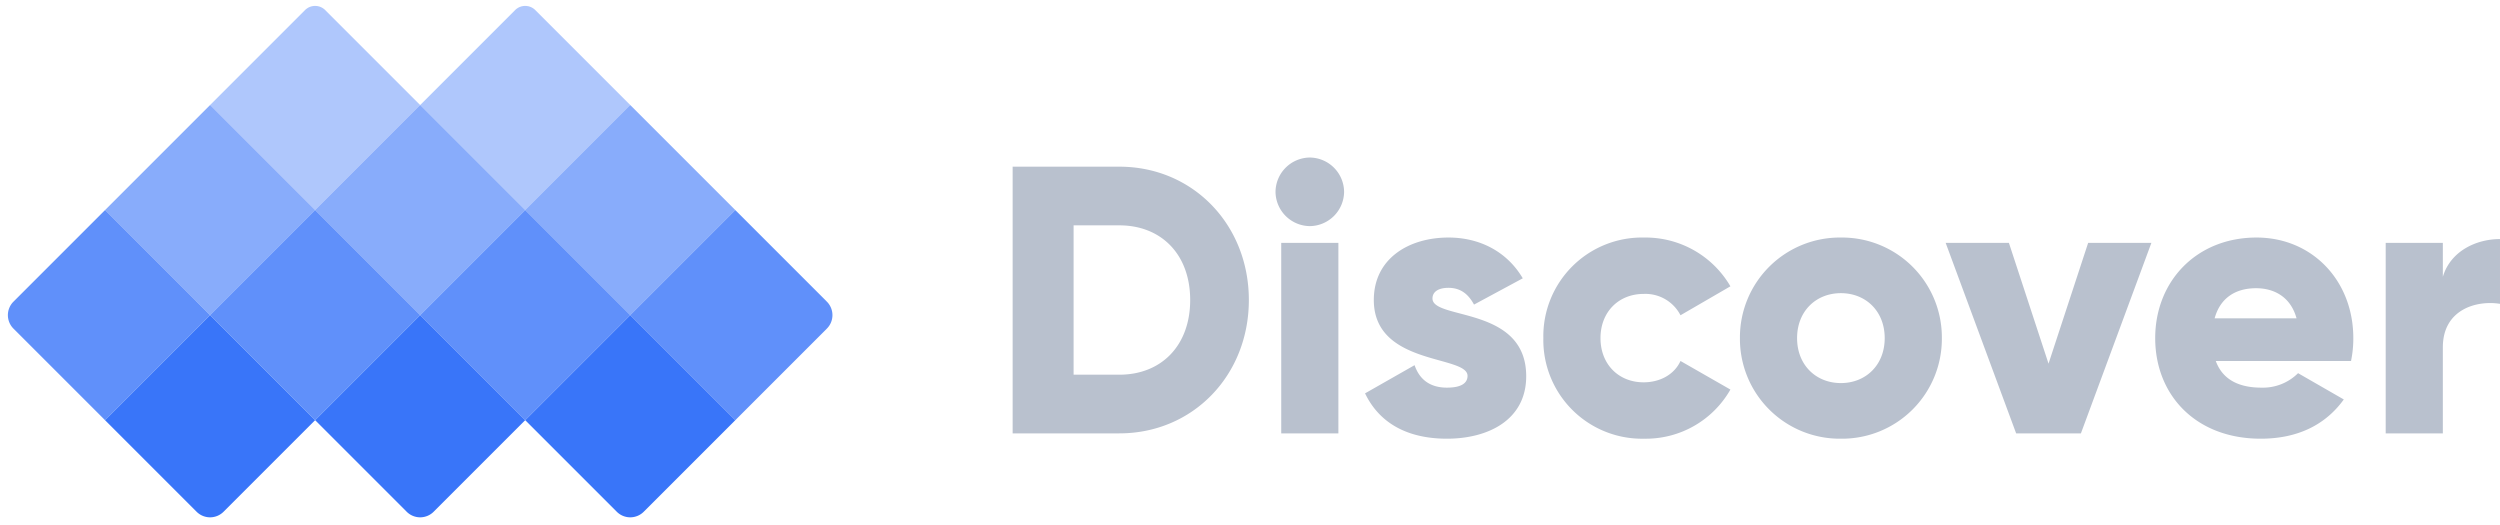 <svg xmlns="http://www.w3.org/2000/svg" width="524.961" height="110.288" viewBox="0 0 524.961 110.288">
  <g id="Group_5" data-name="Group 5" transform="translate(-589.002 -1021)">
    <g id="Group_12" data-name="Group 12" transform="translate(513.23 421)">
      <g id="Group_1" data-name="Group 1" transform="translate(-748.774 69.042)">
        <rect id="Rectangle_4" data-name="Rectangle 4" width="31.194" height="31.194" transform="translate(868.659 553.016) rotate(45)" fill="#3975f9" opacity="0.6"/>
        <path id="Rectangle_11" data-name="Rectangle 11" d="M0,0H31.194V31.194H4a4,4,0,0,1-4-4Z" transform="translate(846.602 575.073) rotate(45)" fill="#3975f9" opacity="0.8"/>
        <rect id="Rectangle_7" data-name="Rectangle 7" width="31.194" height="31.194" transform="translate(912.774 553.016) rotate(45)" fill="#3975f9" opacity="0.6"/>
        <rect id="Rectangle_9" data-name="Rectangle 9" width="31.194" height="31.194" transform="translate(890.716 575.073) rotate(45)" fill="#3975f9" opacity="0.8"/>
        <path id="Rectangle_13" data-name="Rectangle 13" d="M0,0H31.194V27.194a4,4,0,0,1-4,4H0Z" transform="translate(912.774 597.131) rotate(45)" fill="#3975f9"/>
        <path id="Rectangle_14" data-name="Rectangle 14" d="M0,0H31.194V27.194a4,4,0,0,1-4,4H0Z" transform="translate(868.659 597.131) rotate(45)" fill="#3975f9"/>
        <path id="Rectangle_15" data-name="Rectangle 15" d="M0,0H31.194V27.194a4,4,0,0,1-4,4H0Z" transform="translate(956.889 597.131) rotate(45)" fill="#3975f9"/>
        <rect id="Rectangle_10" data-name="Rectangle 10" width="31.194" height="31.194" transform="translate(934.831 575.073) rotate(45)" fill="#3975f9" opacity="0.8"/>
        <path id="Rectangle_12" data-name="Rectangle 12" d="M0,0H27.194a4,4,0,0,1,4,4V31.194H0Z" transform="translate(978.946 575.073) rotate(45)" fill="#3975f9" opacity="0.8"/>
        <rect id="Rectangle_8" data-name="Rectangle 8" width="31.194" height="31.194" transform="translate(956.889 553.016) rotate(45)" fill="#3975f9" opacity="0.6"/>
        <path id="Rectangle_5" data-name="Rectangle 5" d="M3,0H31.194V31.194H0V3A3,3,0,0,1,3,0Z" transform="translate(890.716 530.958) rotate(45)" fill="#3975f9" opacity="0.4"/>
        <path id="Rectangle_6" data-name="Rectangle 6" d="M3,0H31.194V31.194H0V3A3,3,0,0,1,3,0Z" transform="translate(934.831 530.958) rotate(45)" fill="#3975f9" opacity="0.4"/>
        <path id="Path_276" data-name="Path 276" d="M-131.96-56h-22.4V0h22.4c15.44,0,27.2-12.16,27.2-28S-116.52-56-131.96-56Zm0,43.68h-9.6V-43.68h9.6c8.8,0,14.88,6.08,14.88,15.68S-123.16-12.32-131.96-12.32Zm40-31.2a7.274,7.274,0,0,0,7.2-7.2,7.274,7.274,0,0,0-7.2-7.2,7.274,7.274,0,0,0-7.2,7.2A7.274,7.274,0,0,0-91.96-43.52ZM-97.96,0h12V-40h-12ZM-66.2-28.32c0-1.44,1.28-2.24,3.36-2.24,2.64,0,4.24,1.44,5.36,3.52l10.24-5.52c-3.36-5.68-9.12-8.56-15.6-8.56-8.32,0-15.68,4.4-15.68,13.12,0,13.84,19.68,11.52,19.68,15.92,0,1.6-1.44,2.48-4.32,2.48-3.52,0-5.76-1.68-6.8-4.72L-80.36-8.4c3.12,6.48,9.2,9.52,17.2,9.52,8.64,0,16.64-3.92,16.64-13.12C-46.52-26.8-66.2-23.76-66.2-28.32ZM-21.72,1.12A20.421,20.421,0,0,0-3.64-9.2l-10.48-6c-1.28,2.8-4.24,4.48-7.76,4.48-5.2,0-9.04-3.76-9.04-9.28s3.84-9.28,9.04-9.28a8.283,8.283,0,0,1,7.76,4.48l10.48-6.08A20.61,20.61,0,0,0-21.72-41.12,20.723,20.723,0,0,0-42.92-20,20.723,20.723,0,0,0-21.72,1.12Zm41.28,0A20.966,20.966,0,0,0,40.76-20a20.966,20.966,0,0,0-21.2-21.12A20.966,20.966,0,0,0-1.64-20,20.966,20.966,0,0,0,19.56,1.12Zm0-11.68c-5.2,0-9.2-3.76-9.2-9.44s4-9.44,9.2-9.44,9.2,3.76,9.2,9.44S24.76-10.56,19.56-10.56ZM71.48-40,63.16-14.64,54.84-40H41.56L56.36,0h13.6l14.8-40Zm26.8,24.8h28.4a23.255,23.255,0,0,0,.48-4.8c0-12.08-8.64-21.12-20.32-21.12-12.64,0-21.28,9.2-21.28,21.12S94.04,1.12,107.72,1.12c7.6,0,13.52-2.8,17.44-8.24l-9.6-5.52a10.445,10.445,0,0,1-7.68,3.04C103.48-9.6,99.8-11.04,98.28-15.2Zm-.24-8.96c1.12-4.08,4.16-6.32,8.72-6.32,3.6,0,7.2,1.68,8.48,6.32Zm47.92-8.72V-40h-12V0h12V-18.08c0-7.92,7.04-9.92,12-9.12V-40.8C152.92-40.8,147.56-38.24,145.96-32.88Z" transform="translate(1191.545 621.958)" fill="#b9c1ce"/>
      </g>
    </g>
  </g>
</svg>
